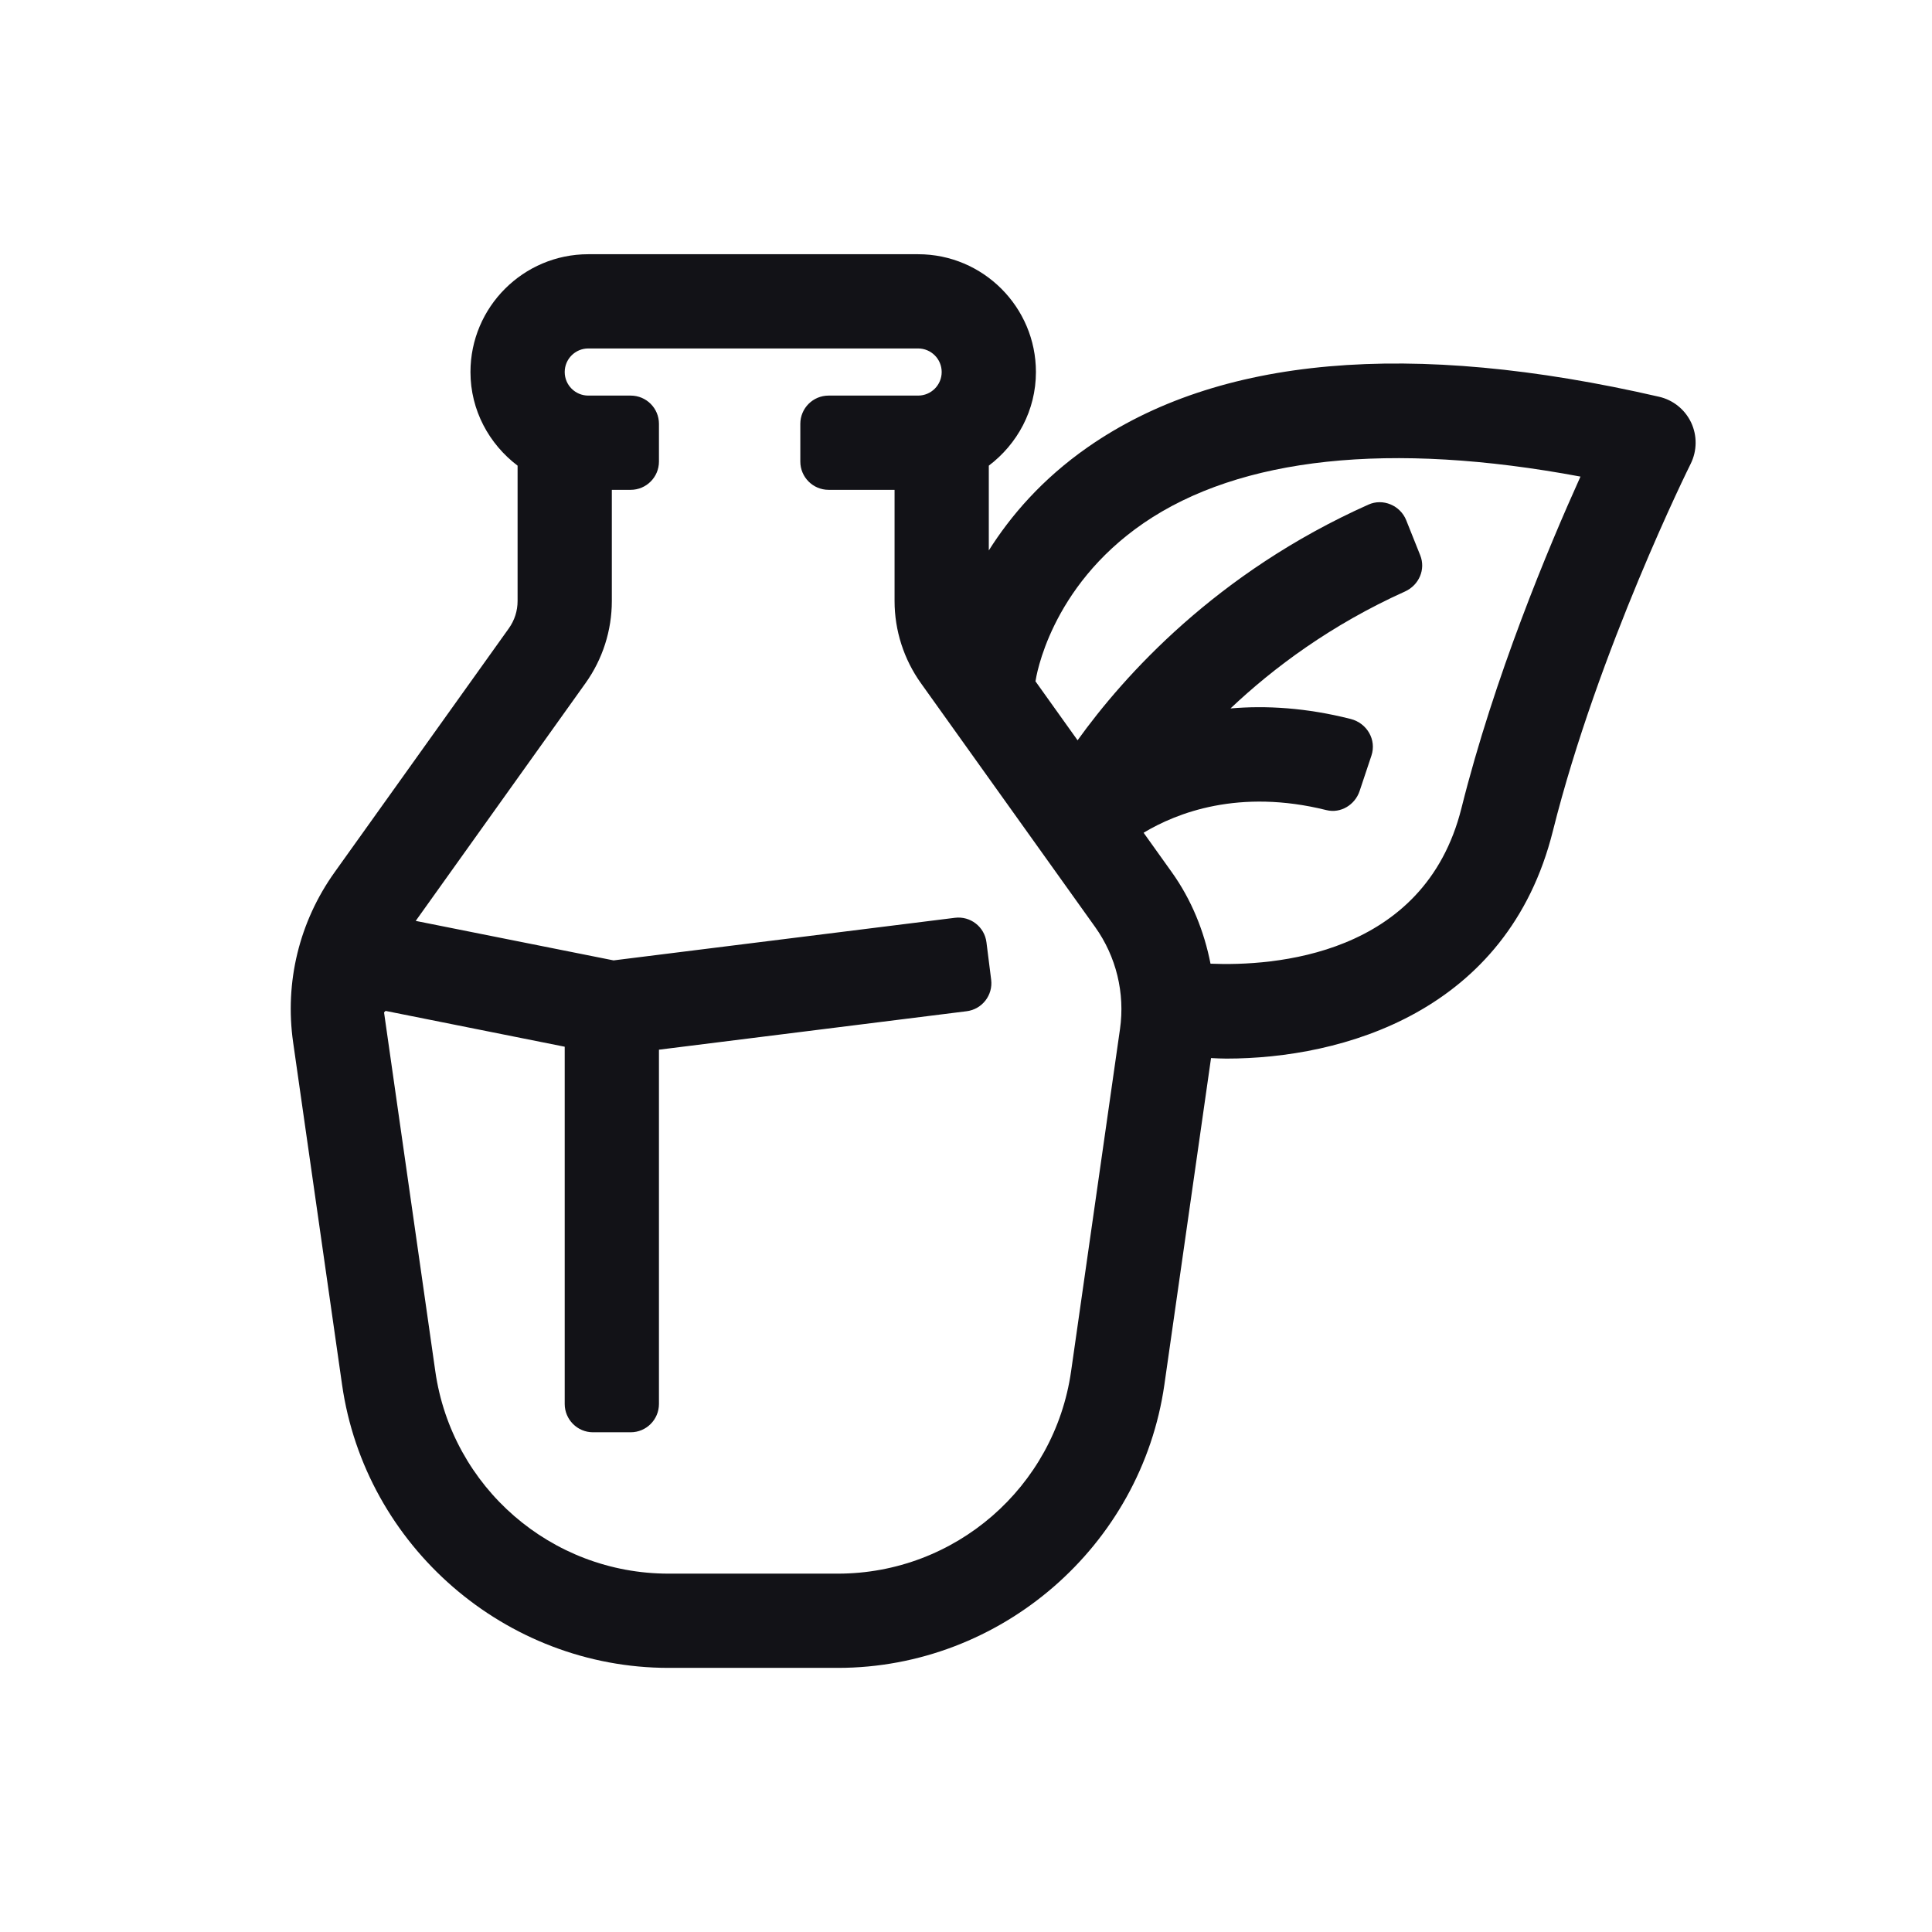 <svg width="41" height="41" viewBox="0 0 41 41" fill="none" xmlns="http://www.w3.org/2000/svg">
<g clip-path="url(#clip0_2129_4020)">
<path fill-rule="evenodd" clip-rule="evenodd" d="M31.014 17.151C30.226 20.302 27.005 20.505 25.689 20.451C25.553 19.759 25.286 19.096 24.867 18.509L24.269 17.672C24.971 17.25 26.295 16.73 28.149 17.192C28.45 17.267 28.755 17.081 28.853 16.787L29.104 16.035C29.216 15.698 29.01 15.347 28.665 15.258C27.719 15.018 26.865 14.969 26.113 15.034C27.029 14.168 28.25 13.258 29.817 12.552C30.112 12.418 30.26 12.084 30.139 11.783L29.842 11.04C29.717 10.726 29.348 10.569 29.039 10.709C25.809 12.152 23.849 14.345 22.868 15.71L21.971 14.454L21.975 14.456C21.987 14.374 22.278 12.469 24.268 11.102C26.316 9.698 29.506 9.36 33.54 10.114C32.861 11.617 31.711 14.364 31.014 17.151ZM23.768 21.838L22.73 29.102C22.378 31.564 20.269 33.395 17.78 33.395H14.188C11.7 33.395 9.59 31.564 9.238 29.102L8.15 21.485C8.165 21.47 8.167 21.468 8.182 21.453L11.984 22.213V29.794C11.984 30.125 12.253 30.395 12.584 30.395H13.384C13.716 30.395 13.984 30.125 13.984 29.794V22.276L20.513 21.46C20.842 21.419 21.075 21.119 21.034 20.791L20.934 19.997C20.893 19.669 20.594 19.436 20.265 19.477L13.021 20.381L8.822 19.543L12.425 14.498C12.789 13.989 12.984 13.379 12.984 12.754V10.395H13.384C13.715 10.395 13.984 10.126 13.984 9.795V9.794V8.995C13.984 8.663 13.716 8.395 13.384 8.395H12.484C12.208 8.395 11.984 8.171 11.984 7.895C11.984 7.619 12.208 7.395 12.484 7.395H19.484C19.76 7.395 19.984 7.619 19.984 7.895C19.984 8.171 19.76 8.395 19.484 8.395H17.584C17.253 8.395 16.984 8.663 16.984 8.995V9.795C16.984 10.126 17.253 10.395 17.584 10.395H18.984V12.754C18.984 13.379 19.18 13.989 19.543 14.498L23.24 19.672C23.688 20.299 23.877 21.076 23.768 21.838ZM35.889 8.968C35.758 8.691 35.508 8.489 35.209 8.42C29.926 7.202 25.848 7.562 23.084 9.49C22.112 10.168 21.445 10.95 20.984 11.681V9.882C21.588 9.425 21.984 8.708 21.984 7.895C21.984 6.516 20.863 5.395 19.484 5.395H12.484C11.106 5.395 9.984 6.516 9.984 7.895C9.984 8.708 10.381 9.425 10.984 9.882V12.754C10.984 12.963 10.92 13.164 10.798 13.335L7.102 18.509C6.351 19.559 6.038 20.843 6.221 22.122L7.259 29.384C7.748 32.81 10.727 35.395 14.188 35.395H17.781C21.242 35.395 24.221 32.81 24.71 29.384L25.7 22.454C25.808 22.459 25.912 22.465 26.025 22.465C28.478 22.465 31.992 21.485 32.954 17.637C33.915 13.796 35.859 9.881 35.879 9.842C36.015 9.568 36.019 9.246 35.889 8.968Z" fill="#121217"/>
</g>
<defs>
<clipPath id="clip0_2129_4020">
<rect width="40" height="40" fill="white" transform="translate(0.984 0.322)"/>
</clipPath>
</defs>
</svg>
